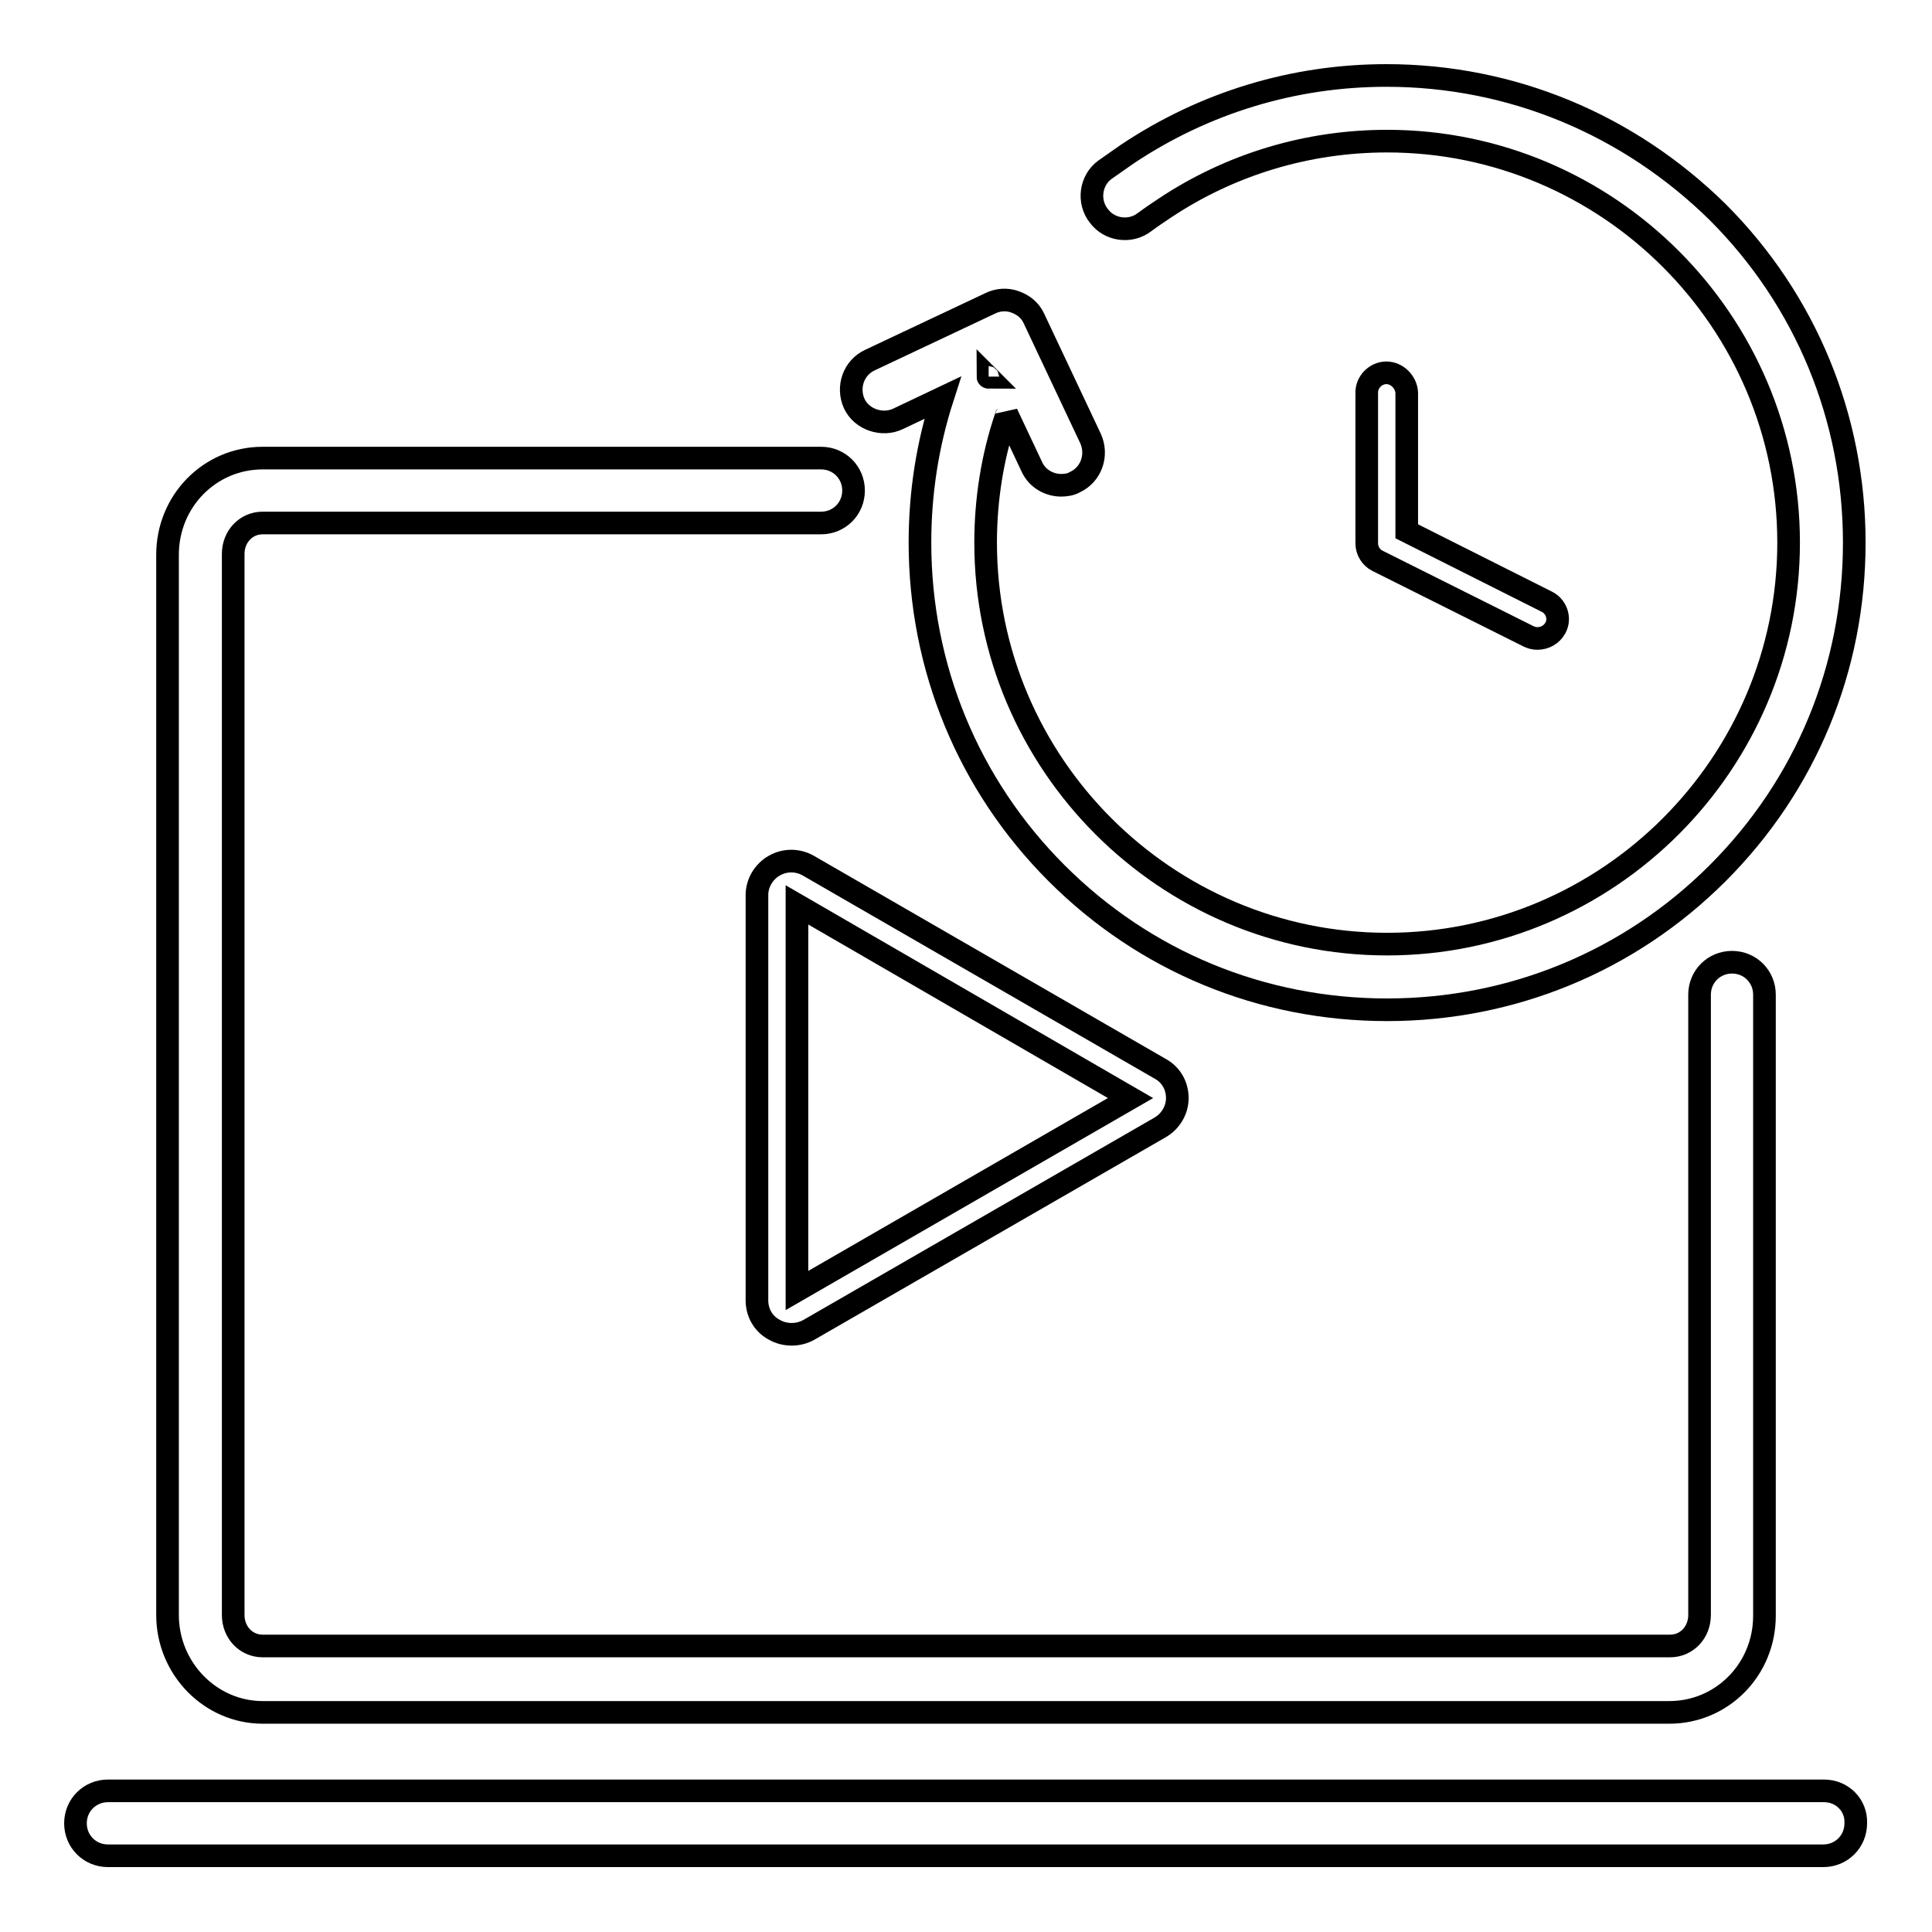 <?xml version="1.0" encoding="utf-8"?>
<!-- Svg Vector Icons : http://www.onlinewebfonts.com/icon -->
<!DOCTYPE svg PUBLIC "-//W3C//DTD SVG 1.1//EN" "http://www.w3.org/Graphics/SVG/1.1/DTD/svg11.dtd">
<svg version="1.1" xmlns="http://www.w3.org/2000/svg" xmlns:xlink="http://www.w3.org/1999/xlink" x="0px" y="0px" viewBox="0 0 256 256" enable-background="new 0 0 256 256" xml:space="preserve">
<g> <path stroke-width="3" fill-opacity="0" stroke="#000000"  d="M241.7,237.3H14.3c-2.4,0-4.3,1.9-4.3,4.3c0,2.4,1.9,4.3,4.3,4.3h227.3c2.4,0,4.3-1.9,4.3-4.3 C246,239.2,244.1,237.3,241.7,237.3z M107.1,114.7c-1.4-0.8-3.1-0.8-4.5,0c-1.4,0.8-2.3,2.3-2.3,3.9v53.7c0,1.6,0.8,3.1,2.3,3.9 c0.7,0.4,1.5,0.6,2.3,0.6s1.6-0.2,2.3-0.6l46.5-26.8c1.4-0.8,2.3-2.3,2.3-3.9s-0.8-3.1-2.3-3.9L107.1,114.7z M105.6,171v-51.1 l44.2,25.6L105.6,171z M183.7,49.4c-1.4,0-2.6,1.2-2.6,2.6v20c0,1,0.6,1.9,1.4,2.3l20,10c0.4,0.2,0.8,0.3,1.2,0.3 c1,0,1.9-0.5,2.4-1.4c0.7-1.3,0.1-2.9-1.2-3.5l-18.5-9.3V52C186.3,50.6,185.1,49.4,183.7,49.4z"/> <path stroke-width="3" fill-opacity="0" stroke="#000000"  d="M34.8,226.9h186.4c7,0,12.6-5.7,12.6-12.8v-82.3c0-2.4-1.9-4.3-4.3-4.3c-2.4,0-4.3,1.9-4.3,4.3V214 c0,2.3-1.7,4.1-3.9,4.1H34.8c-2.2,0-3.9-1.8-3.9-4.1V73.4c0-2.3,1.7-4.1,3.9-4.1h74c2.4,0,4.3-1.9,4.3-4.3c0-2.4-1.9-4.3-4.3-4.3 h-74c-7,0-12.6,5.7-12.6,12.8V214C22.2,221.1,27.9,226.9,34.8,226.9L34.8,226.9z"/> <path stroke-width="3" fill-opacity="0" stroke="#000000"  d="M119,55.5l5.9-2.8c-2,6.2-3,12.6-3,19.2c0,16.5,6.4,32.1,18.1,43.8c11.7,11.7,27.2,18.1,43.8,18.1 c16.5,0,32.1-6.4,43.8-18.1c11.7-11.7,18.1-27.2,18.1-43.8c0-16.5-6.4-32.1-18.1-43.8C215.8,16.5,200.3,10,183.7,10 c-12.3,0-24.1,3.6-34.3,10.4c-1,0.7-2,1.4-3,2.1c-1.9,1.4-2.3,4.2-0.8,6.1c1.4,1.9,4.2,2.3,6.1,0.8c0.8-0.6,1.7-1.2,2.6-1.8 c8.7-5.8,18.9-8.9,29.5-8.9c29.3,0,53.2,23.9,53.2,53.2s-23.9,53.2-53.2,53.2c-29.3,0-53.2-23.9-53.2-53.2c0-5.7,0.9-11.4,2.7-16.7 c0.1-0.1,0.1-0.2,0.1-0.4l3.3,7c0.7,1.6,2.3,2.5,3.9,2.5c0.6,0,1.3-0.1,1.8-0.4c2.2-1,3.1-3.6,2.1-5.8L137,42.2 c-0.5-1.1-1.4-1.8-2.5-2.2c-1.1-0.4-2.3-0.3-3.3,0.2l-15.9,7.5c-2.2,1-3.1,3.6-2.1,5.8C114.2,55.6,116.9,56.5,119,55.5L119,55.5z  M131,50c0,0-0.1,0-0.1-0.1L131,50L131,50L131,50z"/></g>
</svg>